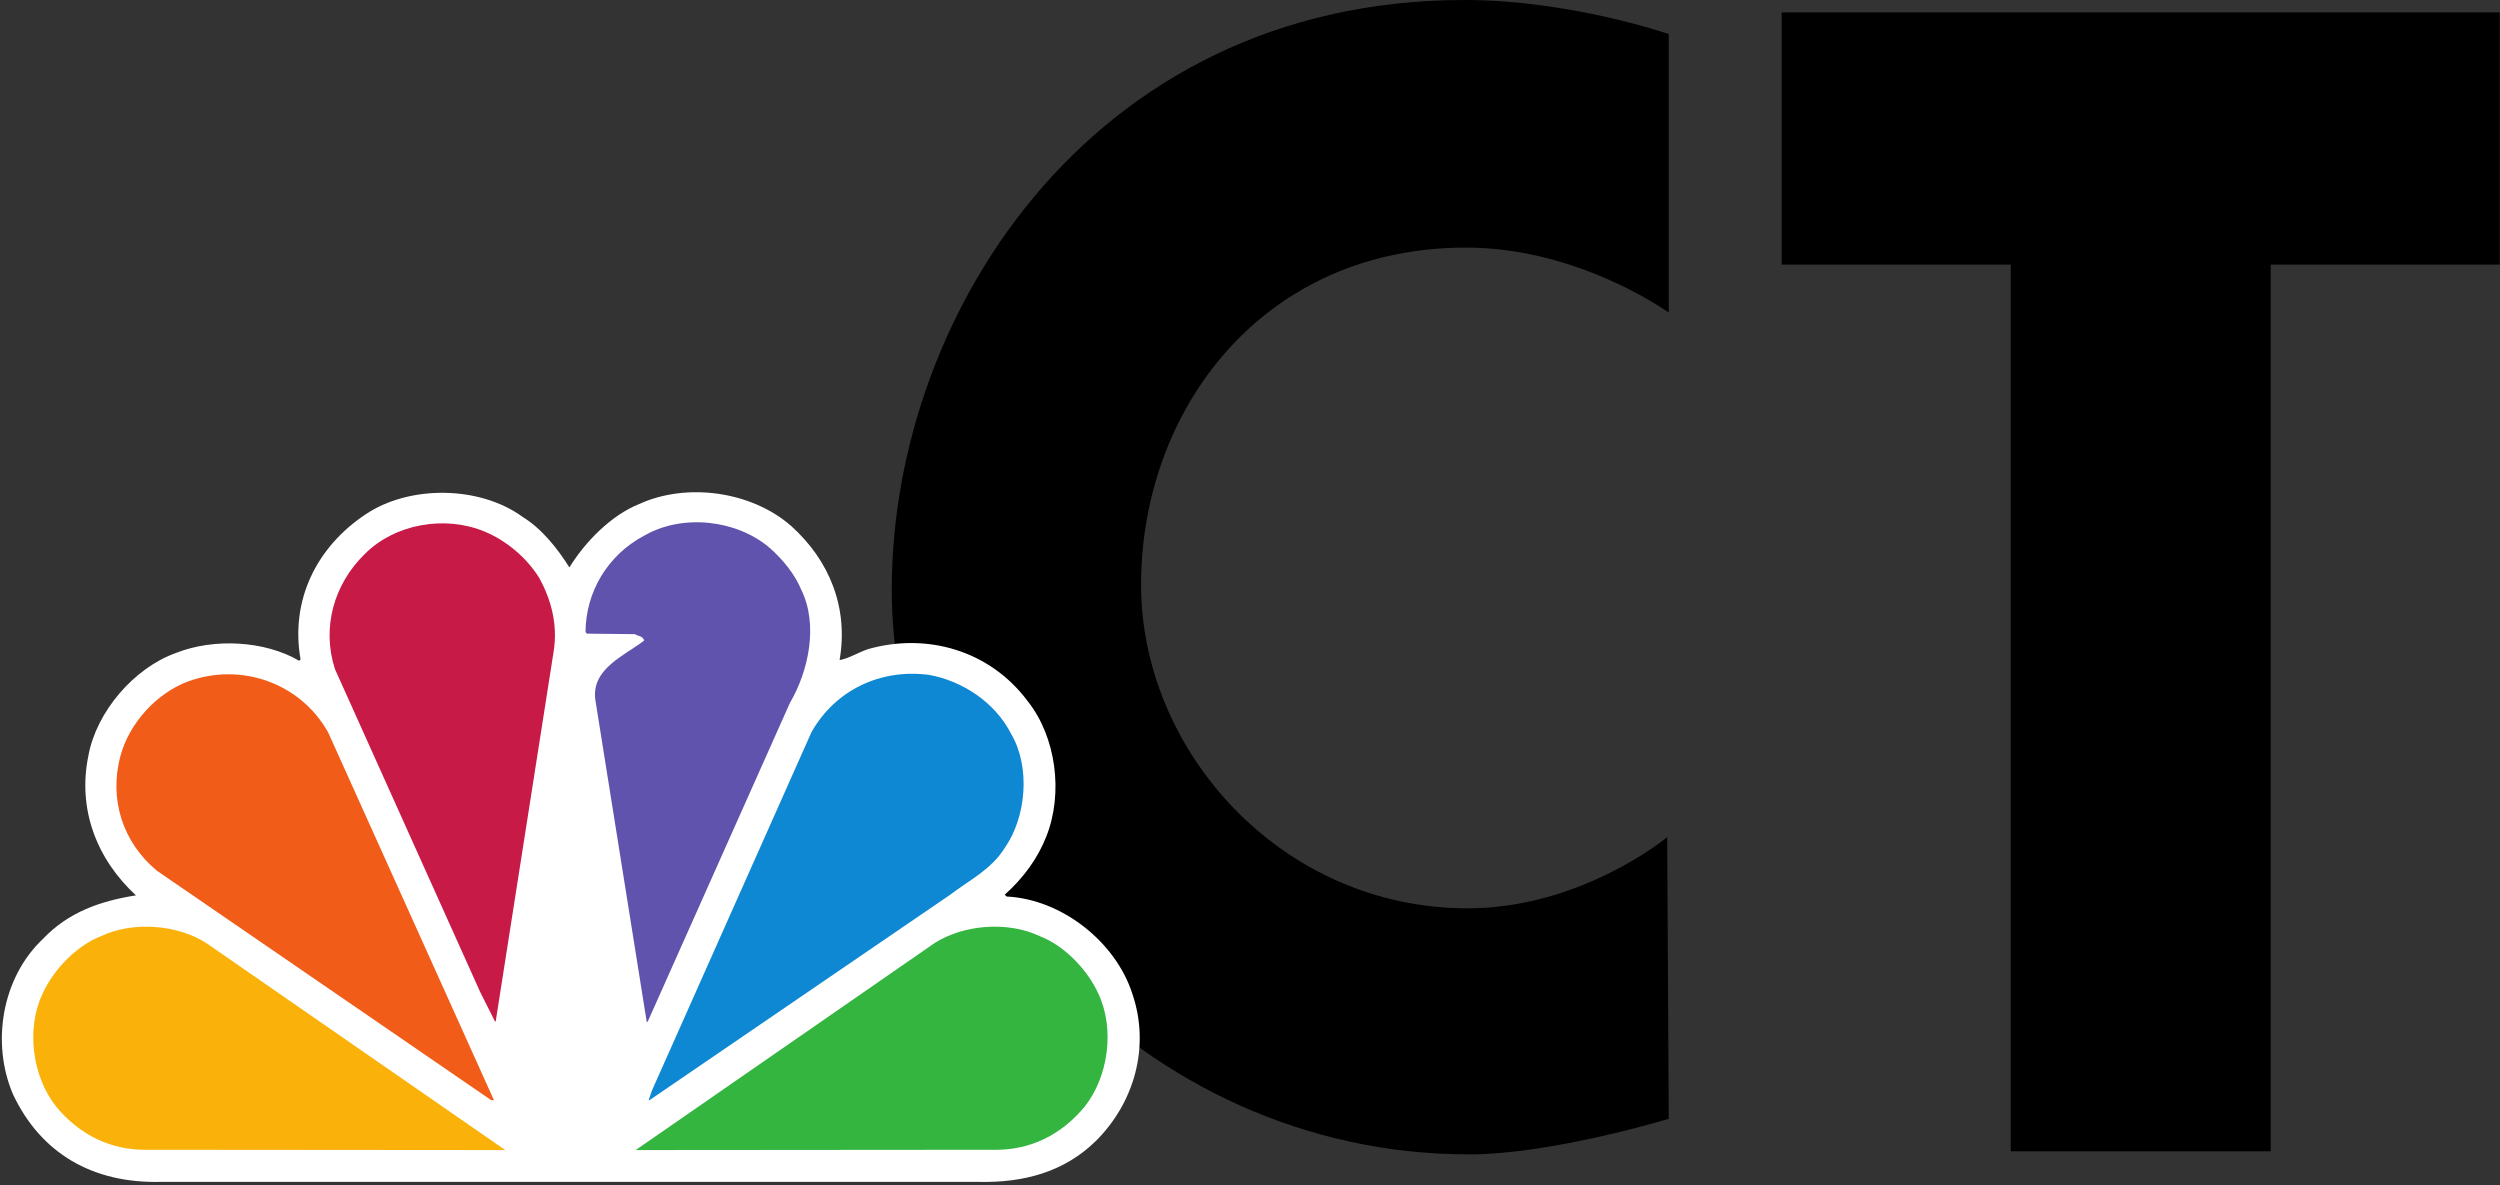 <?xml version="1.0" encoding="UTF-8" standalone="no"?>
<!-- Created with Inkscape (http://www.inkscape.org/) -->

<svg
   xmlns:dc="http://purl.org/dc/elements/1.1/"
   xmlns:cc="http://creativecommons.org/ns#"
   xmlns:rdf="http://www.w3.org/1999/02/22-rdf-syntax-ns#"
   xmlns:svg="http://www.w3.org/2000/svg"
   xmlns="http://www.w3.org/2000/svg"
   xmlns:xlink="http://www.w3.org/1999/xlink"
   xmlns:sodipodi="http://sodipodi.sourceforge.net/DTD/sodipodi-0.dtd"
   xmlns:inkscape="http://www.inkscape.org/namespaces/inkscape"
   version="1.1"
   id="svg5158"
   width="1000"
   height="474.013"
   viewBox="0 0 1000 474.013"
   sodipodi:docname="WVIT_Logo_2017.svg"
   inkscape:version="0.92.4 (5da689c313, 2019-01-14)">
  <rect x="0" y="0" width="1000" height="474.013" fill="#333333" stroke="none"/>
  <defs
     id="defs5162">
    <linearGradient
       id="linearGradient3277"
       inkscape:collect="always">
      <stop
         id="stop3279"
         offset="0"
         style="stop-color:#083a83;stop-opacity:1" />
      <stop
         id="stop3281"
         offset="1"
         style="stop-color:#0179c7;stop-opacity:1" />
    </linearGradient>
    <clipPath
       clipPathUnits="userSpaceOnUse"
       id="clipPath442">
      <path
         inkscape:connector-curvature="0"
         d="m 542.434,308.321 h 96.657 v 98.808 h -96.657 z"
         id="path444" />
    </clipPath>
    <clipPath
       clipPathUnits="userSpaceOnUse"
       id="clipPath474">
      <path
         inkscape:connector-curvature="0"
         d="m 542.434,308.321 h 96.656 v 98.808 h -96.656 z"
         id="path476" />
    </clipPath>
    <clipPath
       clipPathUnits="userSpaceOnUse"
       id="clipPath490">
      <path
         inkscape:connector-curvature="0"
         d="m 542.434,308.321 h 96.657 v 98.808 h -96.657 z"
         id="path492" />
    </clipPath>
    <clipPath
       clipPathUnits="userSpaceOnUse"
       id="clipPath518">
      <path
         inkscape:connector-curvature="0"
         d="m 542.434,308.321 h 96.656 v 98.808 h -96.656 z"
         id="path520" />
    </clipPath>
    <linearGradient
       gradientUnits="userSpaceOnUse"
       y2="201.361"
       x2="101.695"
       y1="2.034"
       x1="101.695"
       id="linearGradient3283"
       xlink:href="#linearGradient3277"
       inkscape:collect="always" />
  </defs>
  <sodipodi:namedview
     pagecolor="#ffffff"
     bordercolor="#666666"
     borderopacity="1"
     objecttolerance="10"
     gridtolerance="10"
     guidetolerance="10"
     inkscape:pageopacity="0"
     inkscape:pageshadow="2"
     inkscape:window-width="1920"
     inkscape:window-height="1017"
     id="namedview5160"
     showgrid="false"
     inkscape:zoom="0.355"
     inkscape:cx="269.12815"
     inkscape:cy="211.0354"
     inkscape:window-x="-8"
     inkscape:window-y="-8"
     inkscape:window-maximized="1"
     inkscape:current-layer="svg5158"
     fit-margin-top="0"
     fit-margin-left="0"
     fit-margin-right="0"
     fit-margin-bottom="0" />
  <g
     id="g5880"
     transform="matrix(2.486,0,0,2.486,9.535,-3.762)">
    <g
       style="fill:#000000"
       id="g5849">
      <path
         style="fill:#000000;stroke:none;stroke-width:1px;stroke-linecap:butt;stroke-linejoin:miter;stroke-opacity:1"
         d="m 264.418,136.212 0.249,45.315 c 0,0 -18.754,5.727 -32.119,5.727 -53.305,0 -91.864,-46.047 -92.87,-88.886 -1.046,-44.544 31.2,-96.854 92.123,-96.854 17.082,0 32.866,5.478 32.866,5.478 V 51.807 c 0,0 -14.477,-10.457 -32.617,-10.457 -32.827,0 -52.286,26.166 -52.286,54.278 0,26.654 22.494,52.037 52.535,52.037 18.338,0 32.119,-11.453 32.119,-11.453 z"
         id="path5839"
         inkscape:connector-curvature="0"
         sodipodi:nodetypes="ccsssccsssc" />
      <path
         style="opacity:1;fill:#000000;fill-opacity:1;stroke:none;stroke-width:2;stroke-miterlimit:4;stroke-dasharray:none;stroke-opacity:1"
         d="M 282.842,3.506 V 44.088 h 36.85 V 186.756 h 41.83 V 44.088 h 36.848 V 3.506 Z"
         id="rect5841"
         inkscape:connector-curvature="0" />
    </g>
    <g
       style="opacity:1"
       id="g3247"
       transform="matrix(2.146,0,0,2.146,-36.762,-82.122)">
      <g
         inkscape:label="Layer 1"
         id="layer1"
         transform="matrix(0.459,0,0,0.457,-125.461,-122.735)">
        <g
           id="g5085">
          <g
             transform="matrix(2.637,0,0,-2.637,426.611,680.248)"
             id="g446" />
          <g
             transform="matrix(2.637,0,0,-2.637,457.021,680.518)"
             id="g450" />
          <g
             transform="matrix(2.637,0,0,-2.637,492.872,694.829)"
             id="g454" />
          <g
             transform="matrix(2.637,0,0,-2.637,415.51,597.363)"
             id="g458" />
          <g
             transform="matrix(2.637,0,0,-2.637,302.198,616.531)"
             id="g462" />
          <g
             transform="matrix(2.637,0,0,-2.637,350.285,553.469)"
             id="g466" />
          <g
             transform="matrix(2.637,0,0,-2.637,469.111,617.621)"
             id="g478" />
          <g
             transform="matrix(2.637,0,0,-2.637,399.773,446.944)"
             id="g482">
            <path
               id="path484"
               style="fill:#ffffff;fill-opacity:1;fill-rule:nonzero;stroke:none"
               d="m 0,0 c 0.969,1.59 2.584,3.245 4.316,3.943 2.978,1.367 6.989,0.786 9.428,-1.368 2.359,-2.137 3.556,-5.063 2.993,-8.34 0.584,0.108 1.163,0.482 1.78,0.689 3.647,1.031 7.521,-0.088 9.864,-3.231 1.771,-2.238 2.224,-5.72 1.168,-8.417 -0.528,-1.365 -1.423,-2.596 -2.583,-3.637 l 0.119,-0.112 c 3.405,-0.168 6.751,-2.81 7.789,-6.056 1.111,-3.271 0.129,-6.766 -2.267,-9.157 -1.958,-1.927 -4.46,-2.603 -7.256,-2.542 H -25.35 c -4.169,-0.091 -7.383,1.755 -9.119,5.455 -1.355,3.183 -0.691,7.248 1.857,9.661 1.587,1.681 3.593,2.367 5.762,2.71 -2.444,2.266 -3.632,5.381 -2.942,8.711 0.498,2.701 2.799,5.435 5.437,6.377 2.333,0.925 5.485,0.763 7.62,-0.494 l 0.082,0.09 c -0.646,3.678 0.988,6.991 4.028,9.021 2.715,1.834 7.066,1.793 9.732,-0.161 C -1.702,2.406 -0.714,1.153 0,0"
               inkscape:connector-curvature="0" />
          </g>
          <g
             transform="matrix(2.637,0,0,-2.637,437.636,450.568)"
             id="g494">
            <path
               id="path496"
               style="fill:#5f53ae;fill-opacity:1;fill-rule:nonzero;stroke:none"
               d="m 0,0 c 1.078,-2.192 0.456,-5.074 -0.695,-7.047 l -8.796,-19.801 -0.072,-0.084 -3.19,20.081 c -0.256,1.921 1.816,2.744 3.023,3.675 -0.054,0.283 -0.376,0.27 -0.575,0.4 l -2.966,0.032 -0.088,0.094 c 0.009,2.486 1.361,4.793 3.629,6 2.372,1.376 5.721,1.002 7.777,-0.755 C -1.118,1.846 -0.409,0.977 0,0"
               inkscape:connector-curvature="0" />
          </g>
          <g
             transform="matrix(2.637,0,0,-2.637,394.895,448.737)"
             id="g498">
            <path
               id="path500"
               style="fill:#c81a46;fill-opacity:1;fill-rule:nonzero;stroke:none"
               d="m 0,0 c 0.712,-1.329 1.136,-2.846 0.879,-4.515 l -3.585,-22.99 c 0.014,-0.038 -0.013,-0.064 -0.047,-0.075 l -0.923,1.844 -8.994,20.085 c -0.84,2.589 -0.058,5.289 1.816,7.139 1.896,1.93 5.032,2.456 7.504,1.403 C -2.032,2.328 -0.784,1.28 0,0"
               inkscape:connector-curvature="0" />
          </g>
          <g
             transform="matrix(2.637,0,0,-2.637,471.94,474.268)"
             id="g502">
            <path
               id="path504"
               style="fill:#0e88d3;fill-opacity:1;fill-rule:nonzero;stroke:none"
               d="m 0,0 c 1.208,-2.063 0.934,-5.183 -0.406,-7.098 -0.838,-1.346 -2.219,-2.013 -3.368,-2.899 l -18.633,-12.786 h -0.051 l 0.21,0.614 9.877,22.284 c 1.479,2.63 4.297,3.964 7.291,3.561 C -3.033,3.305 -0.992,1.974 0,0"
               inkscape:connector-curvature="0" />
          </g>
          <g
             transform="matrix(2.637,0,0,-2.637,360.347,473.964)"
             id="g506">
            <path
               id="path508"
               style="fill:#f25c19;fill-opacity:1;fill-rule:nonzero;stroke:none"
               d="m 0,0 10.278,-22.898 h -0.17 l -20.719,14.282 c -2.11,1.772 -2.966,4.435 -2.251,7.126 0.534,2.017 2.209,3.901 4.193,4.645 C -5.41,4.349 -1.735,3.082 0,0"
               inkscape:connector-curvature="0" />
          </g>
          <g
             transform="matrix(2.637,0,0,-2.637,486.187,516.888)"
             id="g510">
            <path
               id="path512"
               style="fill:#33b540;fill-opacity:1;fill-rule:nonzero;stroke:none"
               d="m 0,0 c 1.024,-2.178 0.62,-5.168 -0.853,-7.024 -1.464,-1.779 -3.424,-2.744 -5.721,-2.682 l -22.091,-0.018 18.507,12.872 c 1.812,1.166 4.557,1.378 6.527,0.436 C -2.103,2.992 -0.674,1.495 0,0"
               inkscape:connector-curvature="0" />
          </g>
          <g
             transform="matrix(2.637,0,0,-2.637,313.716,516.888)"
             id="g522">
            <path
               id="path524"
               style="fill:#fab20b;fill-opacity:1;fill-rule:nonzero;stroke:none"
               d="M 0,0 C -1.036,-2.178 -0.632,-5.168 0.844,-7.024 2.311,-8.803 4.271,-9.768 6.567,-9.706 L 28.664,-9.724 10.154,3.148 C 8.348,4.314 5.597,4.526 3.621,3.584 2.099,2.992 0.665,1.495 0,0"
               inkscape:connector-curvature="0" />
          </g>
          <g
             transform="matrix(2.637,0,0,-2.637,319.686,643.757)"
             id="g526" />
          <g
             transform="matrix(2.637,0,0,-2.637,520.409,623.447)"
             id="g530" />
        </g>
      </g>
    </g>
  </g>
</svg>
